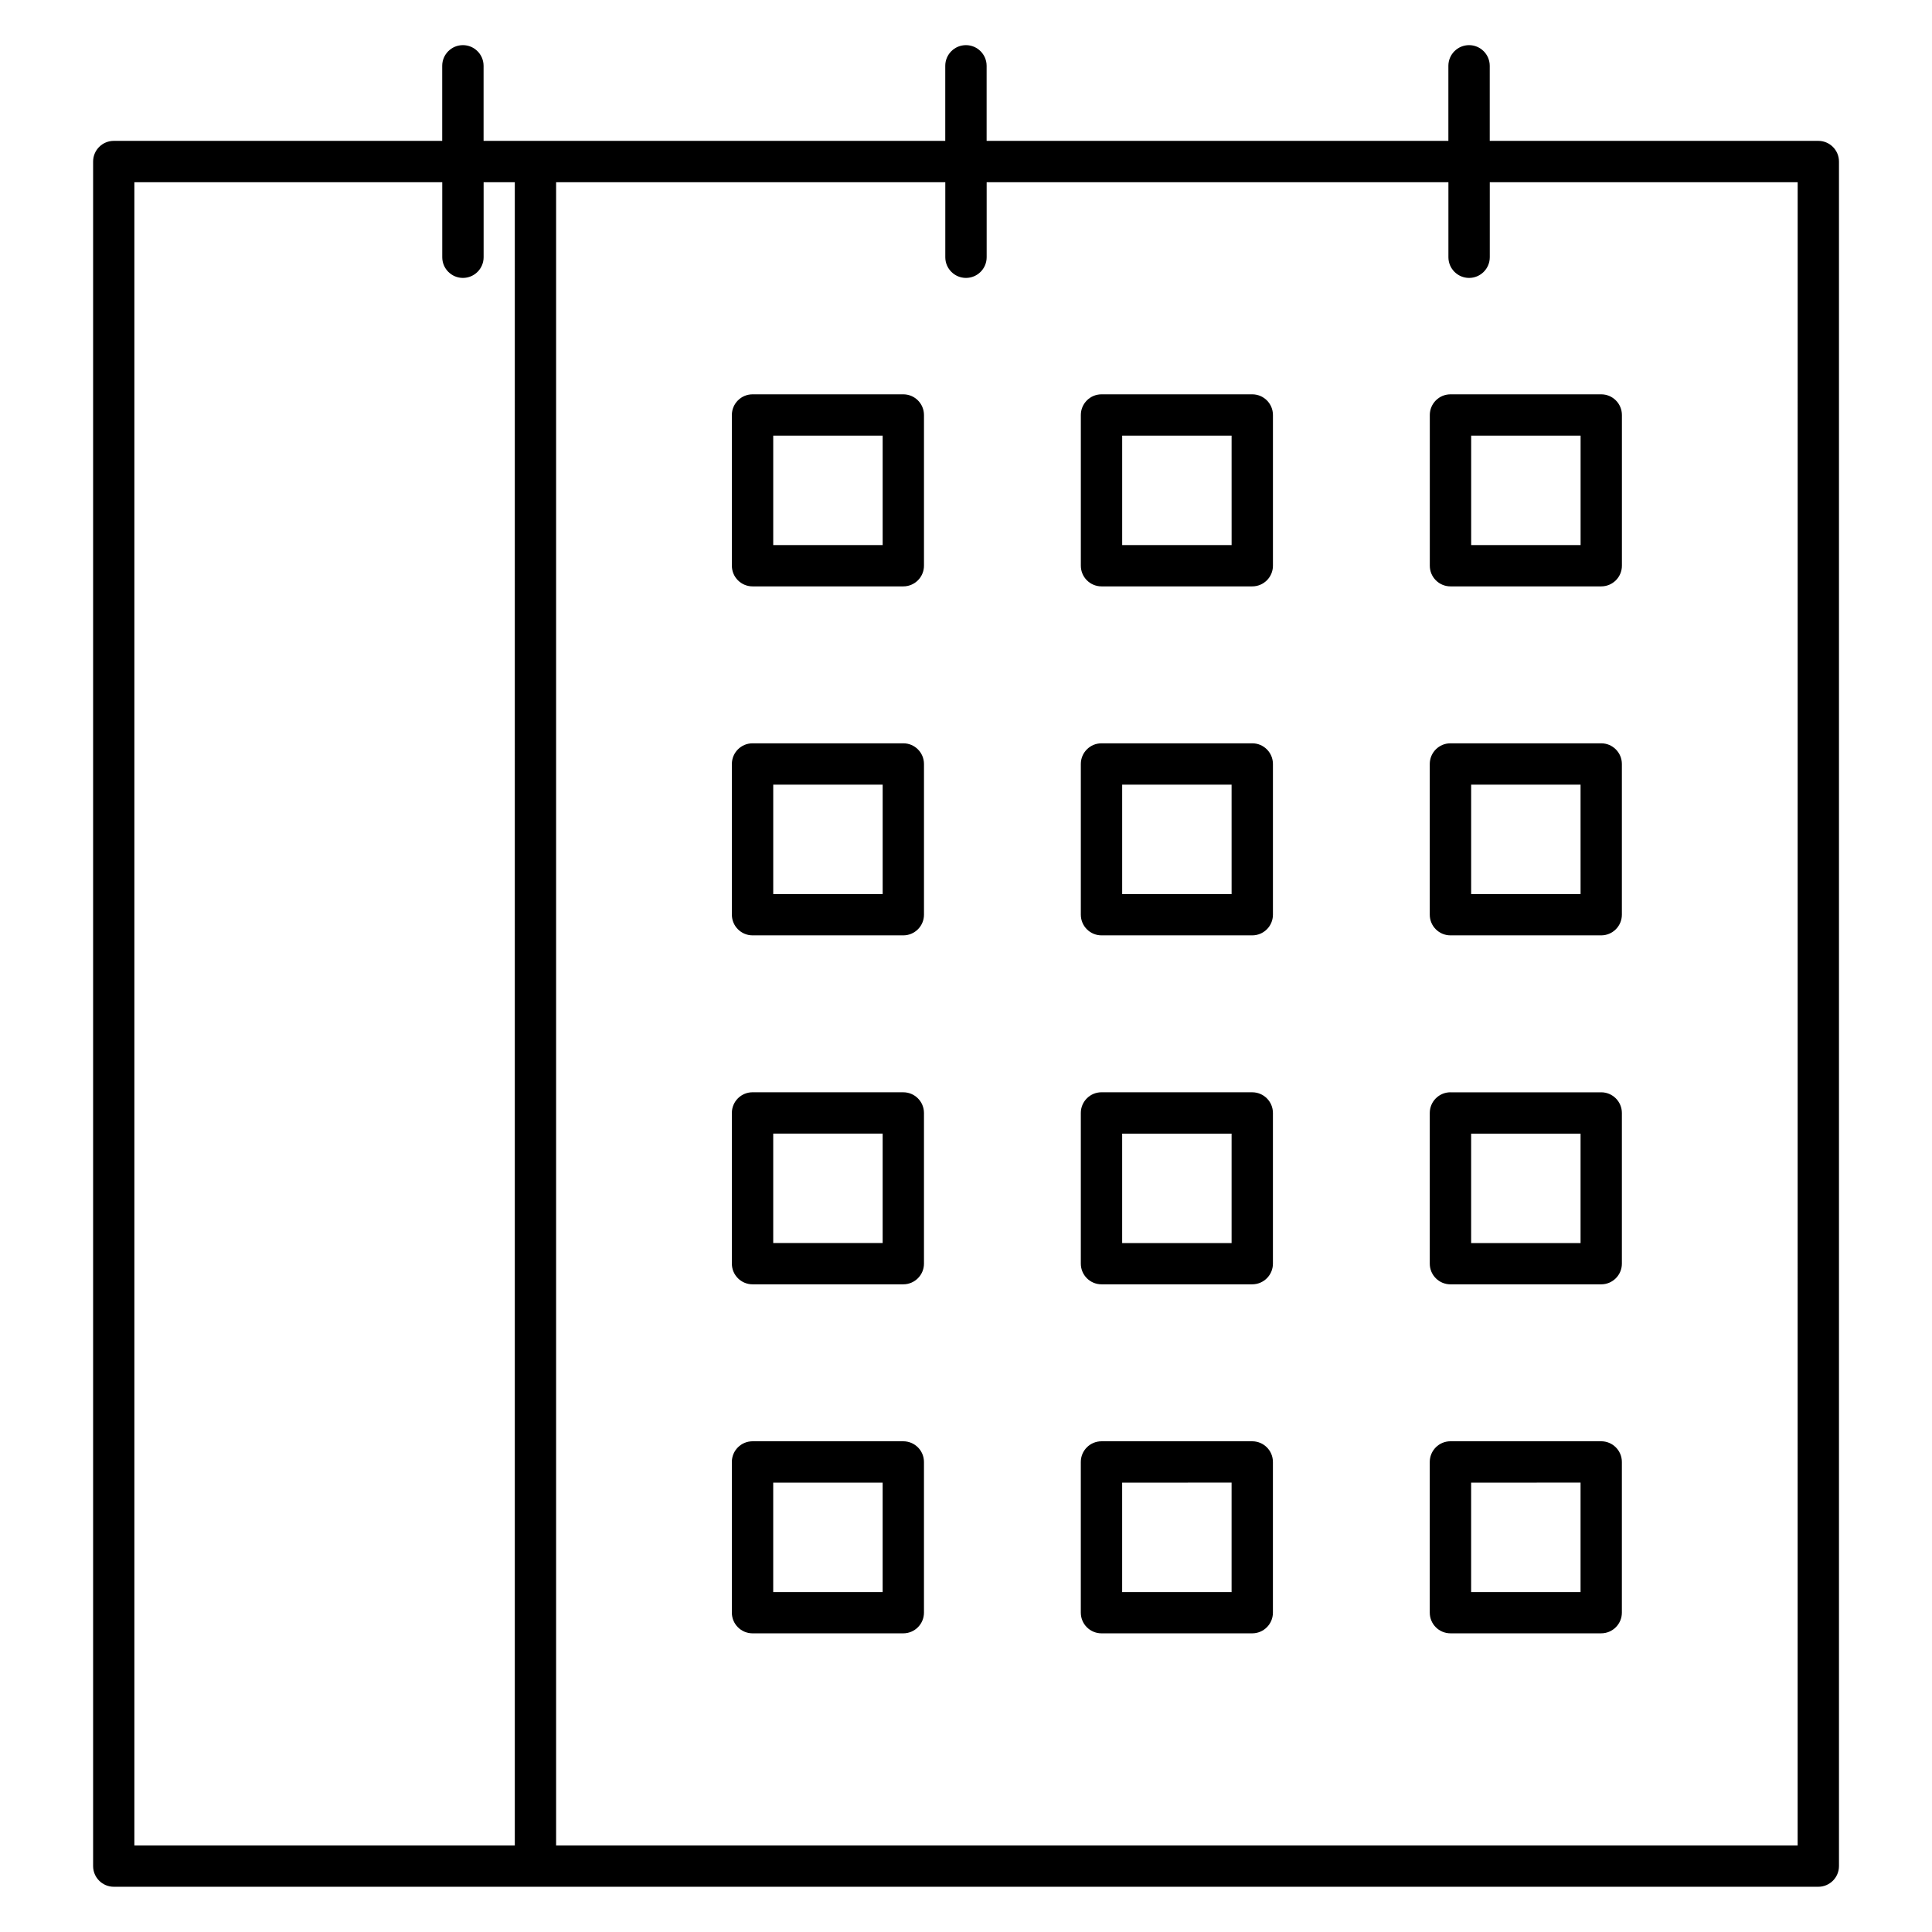 <?xml version="1.0" encoding="UTF-8"?>
<!-- Uploaded to: SVG Repo, www.svgrepo.com, Generator: SVG Repo Mixer Tools -->
<svg fill="#000000" width="800px" height="800px" version="1.1" viewBox="144 144 512 512" xmlns="http://www.w3.org/2000/svg">
 <path d="m174.13 181.33h87.062v-19.887c0-3.019 2.453-5.481 5.481-5.481 3.019 0 5.481 2.457 5.481 5.481v19.887h122.35v-19.887c0-3.019 2.453-5.481 5.481-5.481 3.019 0 5.481 2.457 5.481 5.481v19.887h122.37v-19.887c0-3.019 2.453-5.481 5.481-5.481 3.019 0 5.481 2.457 5.481 5.481v19.887h87.07c3.019 0 5.481 2.453 5.481 5.481v451.72c0 3.023-2.453 5.481-5.481 5.481h-451.71c-3.019 0-5.481-2.453-5.481-5.481v-451.72c0-3.023 2.453-5.481 5.481-5.481zm111.63 0h0.266zm334.64 10.957h-81.594v19.883c0 3.019-2.453 5.481-5.481 5.481-3.019 0-5.481-2.453-5.481-5.481v-19.883h-122.37v19.883c0 3.019-2.453 5.481-5.481 5.481-3.019 0-5.481-2.453-5.481-5.481v-19.883h-103.14v440.79h329.02zm-339.97 0h-8.266v19.883c0 3.019-2.453 5.481-5.481 5.481-3.019 0-5.481-2.453-5.481-5.481v-19.883h-81.594v440.79h100.82zm5.617 451.74h-0.266zm184.34-384.57h-28.996v29h29zm-34.473-10.957h39.949c3.019 0 5.481 2.453 5.481 5.481v39.934c0 3.023-2.453 5.481-5.481 5.481h-39.949c-3.019 0-5.481-2.453-5.481-5.481v-39.934c0-3.019 2.453-5.481 5.481-5.481zm126.96 10.957h-29v29h29zm-34.48-10.957h39.949c3.019 0 5.481 2.453 5.481 5.481v39.934c0 3.023-2.453 5.481-5.481 5.481h-39.949c-3.027 0-5.481-2.453-5.481-5.481v-39.934c0-3.019 2.453-5.481 5.481-5.481zm-150.48 10.957h-29v29h29zm-34.48-10.957h39.949c3.019 0 5.481 2.453 5.481 5.481v39.934c0 3.023-2.457 5.481-5.481 5.481h-39.949c-3.019 0-5.481-2.453-5.481-5.481v-39.934c0-3.019 2.453-5.481 5.481-5.481zm219.43 103.44h-28.996v29h29zm-34.48-10.957h39.949c3.019 0 5.481 2.453 5.481 5.481v39.934c0 3.023-2.453 5.481-5.481 5.481h-39.949c-3.027 0-5.481-2.453-5.481-5.481v-39.934c0-3.019 2.453-5.481 5.481-5.481zm-58 10.957h-28.996v29h29zm-34.473-10.957h39.949c3.019 0 5.481 2.453 5.481 5.481v39.934c0 3.023-2.453 5.481-5.481 5.481h-39.949c-3.019 0-5.481-2.453-5.481-5.481v-39.934c0-3.019 2.453-5.481 5.481-5.481zm-57.996 10.957h-29v29h29zm-34.48-10.957h39.949c3.019 0 5.481 2.453 5.481 5.481v39.934c0 3.023-2.457 5.481-5.481 5.481h-39.949c-3.019 0-5.481-2.453-5.481-5.481v-39.934c0-3.019 2.453-5.481 5.481-5.481zm219.43 103.44h-29v29h29zm-34.48-10.953h39.949c3.019 0 5.481 2.453 5.481 5.481v39.93c0 3.019-2.453 5.481-5.481 5.481h-39.949c-3.027 0-5.481-2.453-5.481-5.481v-39.934c0-3.023 2.453-5.481 5.481-5.481zm-58 10.953h-29v29h29zm-34.477-10.957h39.949c3.019 0 5.481 2.453 5.481 5.481v39.93c0 3.019-2.453 5.481-5.481 5.481h-39.949c-3.019 0-5.481-2.453-5.481-5.481v-39.934c0-3.023 2.453-5.481 5.481-5.481zm-57.996 10.953h-29v29h29zm-34.48-10.953h39.949c3.019 0 5.481 2.453 5.481 5.481v39.93c0 3.019-2.457 5.481-5.481 5.481h-39.949c-3.019 0-5.481-2.453-5.481-5.481v-39.934c0-3.023 2.453-5.481 5.481-5.481zm219.43 103.44-29 0.004v29h29zm-34.48-10.957h39.949c3.019 0 5.481 2.453 5.481 5.481v39.934c0 3.019-2.453 5.481-5.481 5.481h-39.949c-3.027 0-5.481-2.453-5.481-5.481v-39.934c0-3.023 2.453-5.481 5.481-5.481zm-58 10.957-29 0.004v29h29zm-34.477-10.953h39.949c3.019 0 5.481 2.453 5.481 5.481v39.934c0 3.019-2.453 5.481-5.481 5.481h-39.949c-3.019 0-5.481-2.453-5.481-5.481v-39.934c0-3.023 2.453-5.481 5.481-5.481zm-57.996 10.957h-29v29h29zm-34.48-10.957h39.949c3.019 0 5.481 2.453 5.481 5.481v39.934c0 3.019-2.457 5.481-5.481 5.481h-39.949c-3.019 0-5.481-2.453-5.481-5.481v-39.934c0-3.023 2.453-5.481 5.481-5.481z" fill-rule="evenodd"/>
</svg>